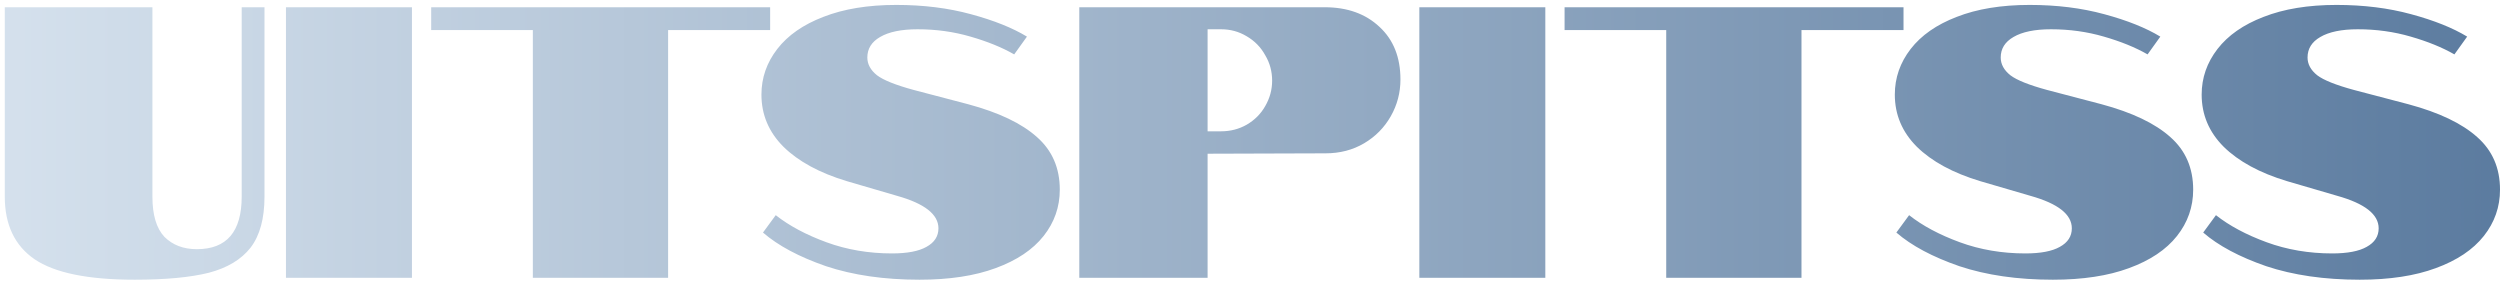 <svg width="414" height="47" viewBox="0 0 414 47" fill="none" xmlns="http://www.w3.org/2000/svg">
<path d="M22.296 46.32C14.573 46.32 9.048 45.189 5.72 42.928C2.435 40.667 0.792 37.211 0.792 32.56V1.2H25.24V32.56C25.24 35.589 25.901 37.808 27.224 39.216C28.589 40.581 30.381 41.264 32.6 41.264C37.549 41.264 40.024 38.363 40.024 32.56V1.2H43.8V32.56C43.8 36.187 43.032 39.003 41.496 41.008C39.96 42.971 37.656 44.357 34.584 45.168C31.512 45.936 27.416 46.32 22.296 46.32ZM47.355 1.2H68.219V46H47.355V1.2ZM88.239 4.976H71.406V1.2H127.535V4.976H110.639V46H88.239V4.976ZM160.334 17.264C165.411 18.629 169.209 20.443 171.726 22.704C174.243 24.923 175.502 27.824 175.502 31.408C175.502 34.267 174.606 36.827 172.814 39.088C171.022 41.349 168.377 43.12 164.878 44.4C161.422 45.68 157.219 46.32 152.27 46.32C146.425 46.32 141.262 45.573 136.782 44.08C132.345 42.544 128.867 40.688 126.35 38.512L128.462 35.632C130.681 37.381 133.475 38.875 136.846 40.112C140.217 41.349 143.843 41.968 147.726 41.968C150.243 41.968 152.142 41.605 153.422 40.88C154.745 40.155 155.406 39.131 155.406 37.808C155.406 35.504 153.123 33.712 148.558 32.432L140.238 30C135.715 28.635 132.217 26.736 129.742 24.304C127.31 21.872 126.094 18.992 126.094 15.664C126.094 12.891 126.969 10.373 128.718 8.112C130.467 5.851 133.006 4.08 136.334 2.8C139.705 1.477 143.737 0.816 148.43 0.816C152.91 0.816 157.027 1.328 160.782 2.352C164.579 3.376 167.673 4.613 170.062 6.064L167.95 9.008C165.945 7.856 163.534 6.875 160.718 6.064C157.945 5.253 155.022 4.848 151.95 4.848C149.262 4.848 147.193 5.275 145.742 6.128C144.334 6.939 143.63 8.069 143.63 9.52C143.63 10.629 144.163 11.611 145.23 12.464C146.297 13.275 148.323 14.085 151.31 14.896L160.334 17.264ZM178.73 1.2H219.37C223.124 1.2 226.154 2.288 228.458 4.464C230.762 6.597 231.914 9.499 231.914 13.168C231.914 15.344 231.38 17.371 230.314 19.248C229.247 21.125 227.775 22.619 225.898 23.728C224.02 24.837 221.887 25.392 219.498 25.392L199.978 25.456V46H178.73V1.2ZM202.218 21.744C203.754 21.744 205.162 21.381 206.442 20.656C207.764 19.888 208.788 18.864 209.514 17.584C210.282 16.261 210.666 14.853 210.666 13.36C210.666 11.824 210.282 10.416 209.514 9.136C208.788 7.813 207.764 6.768 206.442 6C205.162 5.232 203.754 4.848 202.218 4.848H199.978V21.744H202.218ZM235.042 1.2H255.906V46H235.042V1.2ZM275.926 4.976H259.094V1.2H315.222V4.976H298.326V46H275.926V4.976ZM348.022 17.264C353.099 18.629 356.896 20.443 359.414 22.704C361.931 24.923 363.19 27.824 363.19 31.408C363.19 34.267 362.294 36.827 360.502 39.088C358.71 41.349 356.064 43.12 352.566 44.4C349.11 45.68 344.907 46.32 339.958 46.32C334.112 46.32 328.95 45.573 324.47 44.08C320.032 42.544 316.555 40.688 314.038 38.512L316.15 35.632C318.368 37.381 321.163 38.875 324.534 40.112C327.904 41.349 331.531 41.968 335.414 41.968C337.931 41.968 339.83 41.605 341.11 40.88C342.432 40.155 343.094 39.131 343.094 37.808C343.094 35.504 340.811 33.712 336.246 32.432L327.926 30C323.403 28.635 319.904 26.736 317.43 24.304C314.998 21.872 313.782 18.992 313.782 15.664C313.782 12.891 314.656 10.373 316.406 8.112C318.155 5.851 320.694 4.08 324.022 2.8C327.392 1.477 331.424 0.816 336.118 0.816C340.598 0.816 344.715 1.328 348.47 2.352C352.267 3.376 355.36 4.613 357.75 6.064L355.638 9.008C353.632 7.856 351.222 6.875 348.406 6.064C345.632 5.253 342.71 4.848 339.638 4.848C336.95 4.848 334.88 5.275 333.43 6.128C332.022 6.939 331.318 8.069 331.318 9.52C331.318 10.629 331.851 11.611 332.918 12.464C333.984 13.275 336.011 14.085 338.998 14.896L348.022 17.264ZM398.834 17.264C403.911 18.629 407.709 20.443 410.226 22.704C412.743 24.923 414.002 27.824 414.002 31.408C414.002 34.267 413.106 36.827 411.314 39.088C409.522 41.349 406.877 43.12 403.378 44.4C399.922 45.68 395.719 46.32 390.77 46.32C384.925 46.32 379.762 45.573 375.282 44.08C370.845 42.544 367.367 40.688 364.85 38.512L366.962 35.632C369.181 37.381 371.975 38.875 375.346 40.112C378.717 41.349 382.343 41.968 386.226 41.968C388.743 41.968 390.642 41.605 391.922 40.88C393.245 40.155 393.906 39.131 393.906 37.808C393.906 35.504 391.623 33.712 387.058 32.432L378.738 30C374.215 28.635 370.717 26.736 368.242 24.304C365.81 21.872 364.594 18.992 364.594 15.664C364.594 12.891 365.469 10.373 367.218 8.112C368.967 5.851 371.506 4.08 374.834 2.8C378.205 1.477 382.237 0.816 386.93 0.816C391.41 0.816 395.527 1.328 399.282 2.352C403.079 3.376 406.173 4.613 408.562 6.064L406.45 9.008C404.445 7.856 402.034 6.875 399.218 6.064C396.445 5.253 393.522 4.848 390.45 4.848C387.762 4.848 385.693 5.275 384.242 6.128C382.834 6.939 382.13 8.069 382.13 9.52C382.13 10.629 382.663 11.611 383.73 12.464C384.797 13.275 386.823 14.085 389.81 14.896L398.834 17.264Z" fill="url(#paint0_linear_201_20)"/>
<defs>
<linearGradient id="paint0_linear_201_20" x1="-1" y1="24.5" x2="416" y2="24.5" gradientUnits="userSpaceOnUse">
<stop stop-color="#D5E1ED"/>
<stop offset="1" stop-color="#5B7B9F"/>
</linearGradient>
</defs>
</svg>
